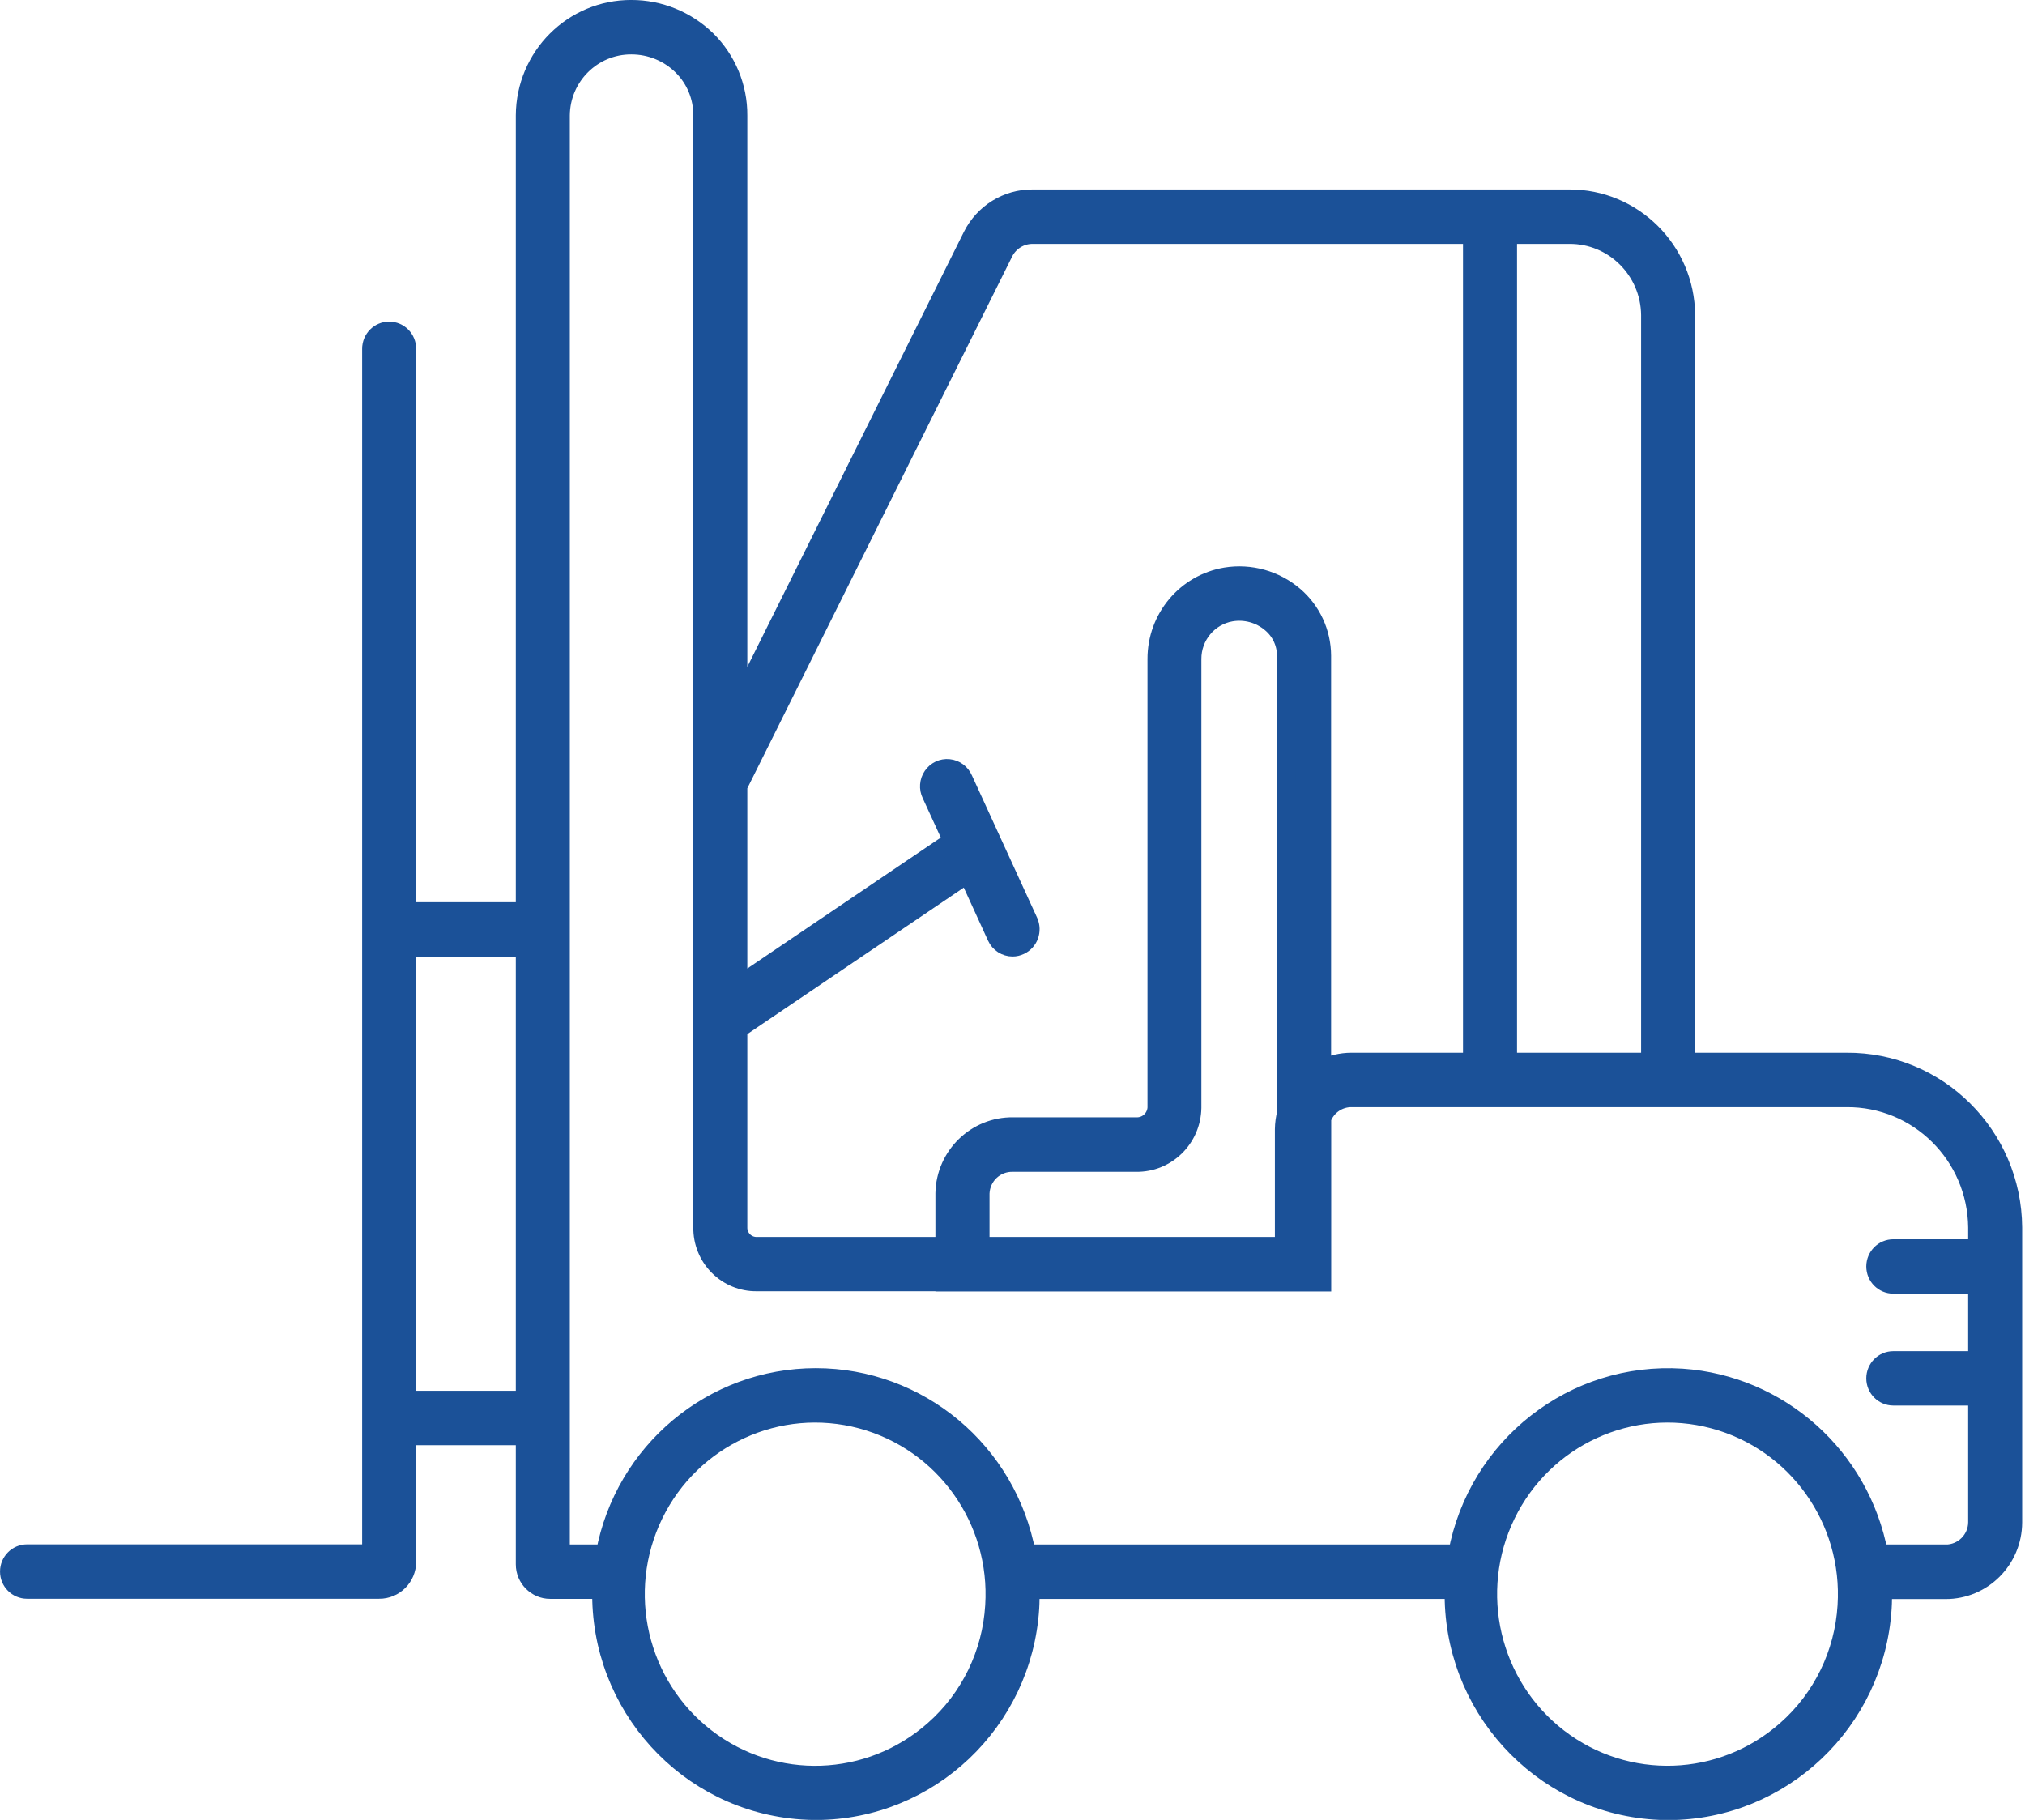 <?xml version="1.0" encoding="UTF-8"?> <svg xmlns="http://www.w3.org/2000/svg" xmlns:xlink="http://www.w3.org/1999/xlink" width="79" height="71" viewBox="0 0 79 71" version="1.1"><g id="surface1"><path style="fill-rule:nonzero;fill:rgb(10.588%,31.765%,59.608%);fill-opacity:1;stroke-width:1;stroke-linecap:butt;stroke-linejoin:miter;stroke:rgb(10.588%,31.765%,59.608%);stroke-opacity:1;stroke-miterlimit:4;" d="M 106.67 66.284 L 97.877 66.284 L 97.877 25.641 C 97.85 22.128 94.985 19.295 91.472 19.312 L 62.07 19.312 C 60.676 19.301 59.392 20.091 58.761 21.338 L 45.945 46.9 L 45.945 14.786 C 45.956 13.239 45.33 11.752 44.227 10.673 C 43.118 9.6 41.636 9.001 40.094 9.001 C 36.883 8.99 34.276 11.577 34.26 14.786 L 34.26 58.093 L 27.8 58.093 L 27.8 27.482 C 27.8 26.937 27.361 26.501 26.817 26.501 C 26.28 26.501 25.84 26.937 25.84 27.482 L 25.84 93.033 L 6.982 93.033 C 6.439 93.033 5.999 93.475 5.999 94.014 C 5.999 94.559 6.439 94.994 6.982 94.994 L 26.274 94.994 C 27.114 95 27.8 94.319 27.8 93.48 L 27.8 86.639 L 34.26 86.639 L 34.26 93.622 C 34.26 94.379 34.88 95 35.638 95 L 38.448 95 C 38.316 101.296 43.151 106.579 49.436 107.004 C 49.694 107.021 49.957 107.032 50.215 107.032 C 56.412 107.015 61.543 102.195 61.939 96.007 C 61.96 95.67 61.96 95.337 61.955 95.005 L 85.155 95.005 C 85.023 101.302 89.859 106.585 96.138 107.01 C 96.401 107.032 96.659 107.037 96.917 107.037 C 103.119 107.021 108.251 102.2 108.646 96.007 C 108.668 95.67 108.668 95.337 108.662 95.011 L 112.098 95.011 C 114.134 95.016 115.786 93.377 115.797 91.345 L 115.797 75.288 C 115.759 70.282 111.676 66.252 106.67 66.284 Z M 27.8 84.678 L 27.8 60.053 L 34.26 60.053 L 34.26 84.678 Z M 95.918 25.641 L 95.918 66.284 L 88.119 66.284 L 88.119 21.273 L 91.472 21.273 C 93.904 21.251 95.891 23.206 95.918 25.641 Z M 60.517 22.22 C 60.819 21.638 61.417 21.273 62.07 21.273 L 86.159 21.273 L 86.159 66.284 L 79.551 66.284 C 78.991 66.284 78.437 66.415 77.932 66.666 L 77.932 44.182 C 77.927 42.923 77.372 41.736 76.417 40.924 C 75.38 40.042 74.002 39.661 72.658 39.879 C 70.468 40.244 68.865 42.139 68.871 44.361 L 68.871 68.779 C 68.838 69.367 68.338 69.825 67.745 69.798 L 61.016 69.798 C 58.98 69.765 57.295 71.388 57.251 73.425 L 57.251 76.307 L 46.96 76.307 C 46.691 76.312 46.428 76.203 46.236 76.012 C 46.044 75.816 45.939 75.555 45.945 75.283 L 45.945 64.503 L 58.514 56.056 L 60.089 59.476 C 60.248 59.825 60.599 60.048 60.978 60.048 C 61.121 60.048 61.263 60.015 61.39 59.955 C 61.884 59.727 62.092 59.149 61.873 58.654 L 58.294 50.897 C 58.151 50.571 57.844 50.342 57.487 50.309 C 57.131 50.271 56.785 50.434 56.582 50.729 C 56.379 51.023 56.351 51.404 56.51 51.725 L 57.679 54.253 L 45.945 62.14 L 45.945 51.279 Z M 75.973 69.062 C 75.896 69.351 75.857 69.645 75.852 69.945 L 75.852 76.307 L 59.216 76.307 L 59.216 73.431 C 59.255 72.472 60.056 71.731 61.016 71.764 L 67.745 71.764 C 69.419 71.791 70.797 70.457 70.824 68.779 L 70.824 44.361 C 70.819 43.109 71.719 42.03 72.954 41.818 C 73.733 41.687 74.535 41.905 75.138 42.417 C 75.665 42.853 75.967 43.501 75.967 44.182 Z M 56.664 102.631 C 53.14 105.73 47.921 105.915 44.189 103.061 C 40.462 100.212 39.265 95.125 41.335 90.909 C 43.404 86.699 48.157 84.531 52.696 85.74 C 57.229 86.949 60.281 91.192 59.979 95.877 C 59.82 98.48 58.629 100.915 56.664 102.631 Z M 103.366 102.631 C 99.842 105.73 94.617 105.91 90.891 103.061 C 87.164 100.207 85.967 95.12 88.036 90.909 C 90.106 86.693 94.864 84.531 99.398 85.74 C 103.937 86.949 106.983 91.192 106.681 95.877 C 106.522 98.48 105.331 100.915 103.366 102.631 Z M 112.098 93.039 L 108.443 93.039 C 107.449 87.772 103.015 83.839 97.663 83.474 C 91.725 83.088 86.439 87.195 85.347 93.039 L 61.746 93.039 C 60.709 87.478 55.852 83.447 50.199 83.447 C 44.54 83.447 39.683 87.478 38.645 93.039 L 36.219 93.039 L 36.219 14.786 C 36.236 12.661 37.97 10.951 40.094 10.962 C 41.126 10.962 42.119 11.36 42.86 12.084 C 43.585 12.792 43.991 13.767 43.986 14.78 L 43.986 75.283 C 43.975 76.072 44.282 76.84 44.847 77.401 C 45.407 77.962 46.17 78.273 46.96 78.262 L 57.251 78.262 L 57.251 78.273 L 77.938 78.273 L 77.938 69.356 C 78.19 68.687 78.832 68.24 79.551 68.245 L 106.67 68.245 C 110.594 68.213 113.8 71.366 113.838 75.288 L 113.838 76.432 L 109.239 76.432 C 108.695 76.432 108.256 76.873 108.256 77.412 C 108.256 77.957 108.695 78.393 109.239 78.393 L 113.838 78.393 L 113.838 82.521 L 109.239 82.521 C 108.695 82.521 108.256 82.962 108.256 83.502 C 108.256 84.041 108.695 84.482 109.239 84.482 L 113.838 84.482 L 113.838 91.34 C 113.827 92.287 113.048 93.05 112.098 93.044 Z M 112.098 93.039 " transform="matrix(0.712,0,0,0.717,-3.914,-6.096)"></path></g></svg> 